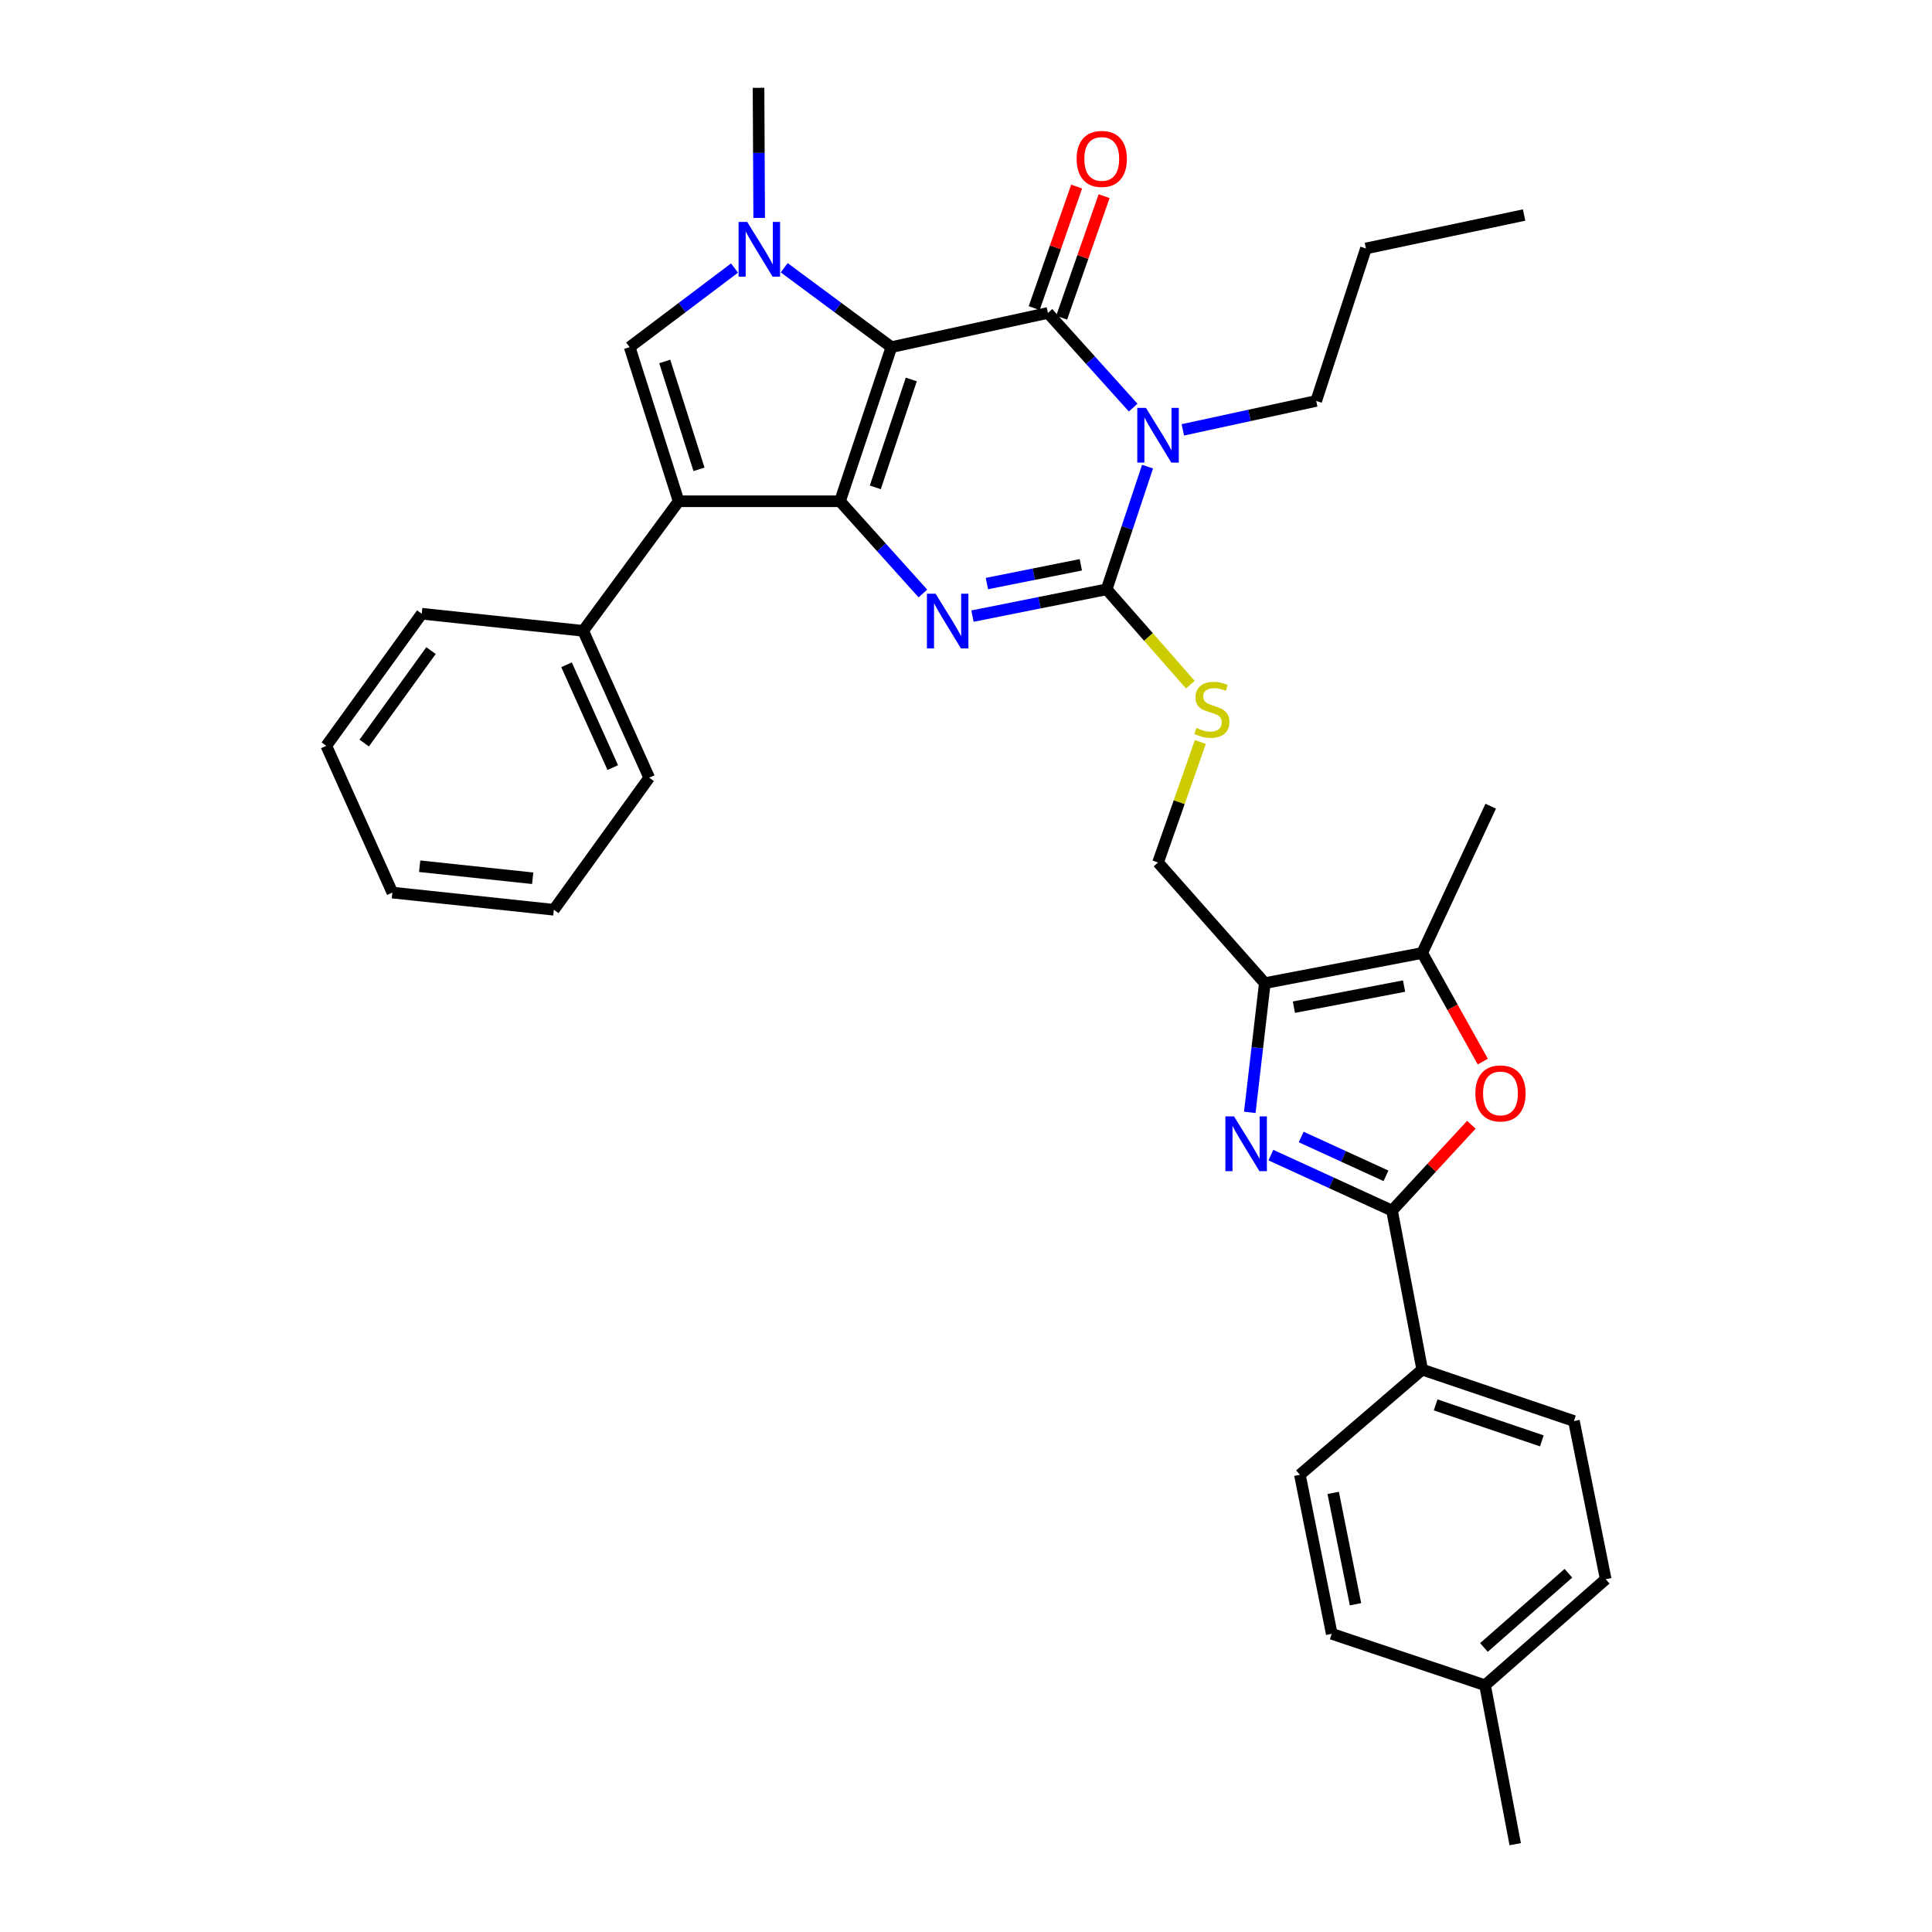 <?xml version='1.0' encoding='iso-8859-1'?>
<svg version='1.1' baseProfile='full'
              xmlns='http://www.w3.org/2000/svg'
                      xmlns:rdkit='http://www.rdkit.org/xml'
                      xmlns:xlink='http://www.w3.org/1999/xlink'
                  xml:space='preserve'
width='1000px' height='1000px' viewBox='0 0 1000 1000'>
<!-- END OF HEADER -->
<rect style='opacity:1.0;fill:#FFFFFF;stroke:none' width='1000' height='1000' x='0' y='0'> </rect>
<path class='bond-0' d='M 461.389,179.676 L 434.784,259.458' style='fill:none;fill-rule:evenodd;stroke:#000000;stroke-width:6px;stroke-linecap:butt;stroke-linejoin:miter;stroke-opacity:1' />
<path class='bond-0' d='M 471.684,196.408 L 453.061,252.255' style='fill:none;fill-rule:evenodd;stroke:#000000;stroke-width:6px;stroke-linecap:butt;stroke-linejoin:miter;stroke-opacity:1' />
<path class='bond-1' d='M 461.389,179.676 L 542.401,161.965' style='fill:none;fill-rule:evenodd;stroke:#000000;stroke-width:6px;stroke-linecap:butt;stroke-linejoin:miter;stroke-opacity:1' />
<path class='bond-5' d='M 461.389,179.676 L 433.642,159.128' style='fill:none;fill-rule:evenodd;stroke:#000000;stroke-width:6px;stroke-linecap:butt;stroke-linejoin:miter;stroke-opacity:1' />
<path class='bond-5' d='M 433.642,159.128 L 405.894,138.58' style='fill:none;fill-rule:evenodd;stroke:#0000FF;stroke-width:6px;stroke-linecap:butt;stroke-linejoin:miter;stroke-opacity:1' />
<path class='bond-3' d='M 434.784,259.458 L 456.236,283.326' style='fill:none;fill-rule:evenodd;stroke:#000000;stroke-width:6px;stroke-linecap:butt;stroke-linejoin:miter;stroke-opacity:1' />
<path class='bond-3' d='M 456.236,283.326 L 477.688,307.193' style='fill:none;fill-rule:evenodd;stroke:#0000FF;stroke-width:6px;stroke-linecap:butt;stroke-linejoin:miter;stroke-opacity:1' />
<path class='bond-6' d='M 434.784,259.458 L 351.254,259.458' style='fill:none;fill-rule:evenodd;stroke:#000000;stroke-width:6px;stroke-linecap:butt;stroke-linejoin:miter;stroke-opacity:1' />
<path class='bond-2' d='M 542.401,161.965 L 564.462,186.471' style='fill:none;fill-rule:evenodd;stroke:#000000;stroke-width:6px;stroke-linecap:butt;stroke-linejoin:miter;stroke-opacity:1' />
<path class='bond-2' d='M 564.462,186.471 L 586.523,210.977' style='fill:none;fill-rule:evenodd;stroke:#0000FF;stroke-width:6px;stroke-linecap:butt;stroke-linejoin:miter;stroke-opacity:1' />
<path class='bond-15' d='M 549.509,164.448 L 560.497,132.989' style='fill:none;fill-rule:evenodd;stroke:#000000;stroke-width:6px;stroke-linecap:butt;stroke-linejoin:miter;stroke-opacity:1' />
<path class='bond-15' d='M 560.497,132.989 L 571.485,101.53' style='fill:none;fill-rule:evenodd;stroke:#FF0000;stroke-width:6px;stroke-linecap:butt;stroke-linejoin:miter;stroke-opacity:1' />
<path class='bond-15' d='M 535.292,159.482 L 546.28,128.023' style='fill:none;fill-rule:evenodd;stroke:#000000;stroke-width:6px;stroke-linecap:butt;stroke-linejoin:miter;stroke-opacity:1' />
<path class='bond-15' d='M 546.28,128.023 L 557.267,96.565' style='fill:none;fill-rule:evenodd;stroke:#FF0000;stroke-width:6px;stroke-linecap:butt;stroke-linejoin:miter;stroke-opacity:1' />
<path class='bond-4' d='M 593.97,241.535 L 583.383,273.282' style='fill:none;fill-rule:evenodd;stroke:#0000FF;stroke-width:6px;stroke-linecap:butt;stroke-linejoin:miter;stroke-opacity:1' />
<path class='bond-4' d='M 583.383,273.282 L 572.796,305.03' style='fill:none;fill-rule:evenodd;stroke:#000000;stroke-width:6px;stroke-linecap:butt;stroke-linejoin:miter;stroke-opacity:1' />
<path class='bond-18' d='M 612.227,222.491 L 646.746,215.01' style='fill:none;fill-rule:evenodd;stroke:#0000FF;stroke-width:6px;stroke-linecap:butt;stroke-linejoin:miter;stroke-opacity:1' />
<path class='bond-18' d='M 646.746,215.01 L 681.266,207.528' style='fill:none;fill-rule:evenodd;stroke:#000000;stroke-width:6px;stroke-linecap:butt;stroke-linejoin:miter;stroke-opacity:1' />
<path class='bond-35' d='M 503.35,318.898 L 538.073,311.964' style='fill:none;fill-rule:evenodd;stroke:#0000FF;stroke-width:6px;stroke-linecap:butt;stroke-linejoin:miter;stroke-opacity:1' />
<path class='bond-35' d='M 538.073,311.964 L 572.796,305.03' style='fill:none;fill-rule:evenodd;stroke:#000000;stroke-width:6px;stroke-linecap:butt;stroke-linejoin:miter;stroke-opacity:1' />
<path class='bond-35' d='M 510.818,302.05 L 535.124,297.196' style='fill:none;fill-rule:evenodd;stroke:#0000FF;stroke-width:6px;stroke-linecap:butt;stroke-linejoin:miter;stroke-opacity:1' />
<path class='bond-35' d='M 535.124,297.196 L 559.43,292.342' style='fill:none;fill-rule:evenodd;stroke:#000000;stroke-width:6px;stroke-linecap:butt;stroke-linejoin:miter;stroke-opacity:1' />
<path class='bond-13' d='M 572.796,305.03 L 594.456,329.705' style='fill:none;fill-rule:evenodd;stroke:#000000;stroke-width:6px;stroke-linecap:butt;stroke-linejoin:miter;stroke-opacity:1' />
<path class='bond-13' d='M 594.456,329.705 L 616.117,354.38' style='fill:none;fill-rule:evenodd;stroke:#CCCC00;stroke-width:6px;stroke-linecap:butt;stroke-linejoin:miter;stroke-opacity:1' />
<path class='bond-8' d='M 380.186,138.738 L 353.049,159.207' style='fill:none;fill-rule:evenodd;stroke:#0000FF;stroke-width:6px;stroke-linecap:butt;stroke-linejoin:miter;stroke-opacity:1' />
<path class='bond-8' d='M 353.049,159.207 L 325.912,179.676' style='fill:none;fill-rule:evenodd;stroke:#000000;stroke-width:6px;stroke-linecap:butt;stroke-linejoin:miter;stroke-opacity:1' />
<path class='bond-21' d='M 392.948,112.801 L 392.783,79.128' style='fill:none;fill-rule:evenodd;stroke:#0000FF;stroke-width:6px;stroke-linecap:butt;stroke-linejoin:miter;stroke-opacity:1' />
<path class='bond-21' d='M 392.783,79.128 L 392.618,45.455' style='fill:none;fill-rule:evenodd;stroke:#000000;stroke-width:6px;stroke-linecap:butt;stroke-linejoin:miter;stroke-opacity:1' />
<path class='bond-17' d='M 351.254,259.458 L 301.851,326.523' style='fill:none;fill-rule:evenodd;stroke:#000000;stroke-width:6px;stroke-linecap:butt;stroke-linejoin:miter;stroke-opacity:1' />
<path class='bond-34' d='M 351.254,259.458 L 325.912,179.676' style='fill:none;fill-rule:evenodd;stroke:#000000;stroke-width:6px;stroke-linecap:butt;stroke-linejoin:miter;stroke-opacity:1' />
<path class='bond-34' d='M 361.806,242.932 L 344.066,187.085' style='fill:none;fill-rule:evenodd;stroke:#000000;stroke-width:6px;stroke-linecap:butt;stroke-linejoin:miter;stroke-opacity:1' />
<path class='bond-7' d='M 646.888,575.761 L 650.779,542.319' style='fill:none;fill-rule:evenodd;stroke:#0000FF;stroke-width:6px;stroke-linecap:butt;stroke-linejoin:miter;stroke-opacity:1' />
<path class='bond-7' d='M 650.779,542.319 L 654.669,508.877' style='fill:none;fill-rule:evenodd;stroke:#000000;stroke-width:6px;stroke-linecap:butt;stroke-linejoin:miter;stroke-opacity:1' />
<path class='bond-9' d='M 657.814,597.885 L 689.163,612.247' style='fill:none;fill-rule:evenodd;stroke:#0000FF;stroke-width:6px;stroke-linecap:butt;stroke-linejoin:miter;stroke-opacity:1' />
<path class='bond-9' d='M 689.163,612.247 L 720.513,626.608' style='fill:none;fill-rule:evenodd;stroke:#000000;stroke-width:6px;stroke-linecap:butt;stroke-linejoin:miter;stroke-opacity:1' />
<path class='bond-9' d='M 673.491,588.502 L 695.436,598.556' style='fill:none;fill-rule:evenodd;stroke:#0000FF;stroke-width:6px;stroke-linecap:butt;stroke-linejoin:miter;stroke-opacity:1' />
<path class='bond-9' d='M 695.436,598.556 L 717.38,608.609' style='fill:none;fill-rule:evenodd;stroke:#000000;stroke-width:6px;stroke-linecap:butt;stroke-linejoin:miter;stroke-opacity:1' />
<path class='bond-14' d='M 720.513,626.608 L 736.133,708.917' style='fill:none;fill-rule:evenodd;stroke:#000000;stroke-width:6px;stroke-linecap:butt;stroke-linejoin:miter;stroke-opacity:1' />
<path class='bond-37' d='M 720.513,626.608 L 741.044,604.391' style='fill:none;fill-rule:evenodd;stroke:#000000;stroke-width:6px;stroke-linecap:butt;stroke-linejoin:miter;stroke-opacity:1' />
<path class='bond-37' d='M 741.044,604.391 L 761.575,582.174' style='fill:none;fill-rule:evenodd;stroke:#FF0000;stroke-width:6px;stroke-linecap:butt;stroke-linejoin:miter;stroke-opacity:1' />
<path class='bond-10' d='M 654.669,508.877 L 599.393,446.422' style='fill:none;fill-rule:evenodd;stroke:#000000;stroke-width:6px;stroke-linecap:butt;stroke-linejoin:miter;stroke-opacity:1' />
<path class='bond-12' d='M 654.669,508.877 L 736.133,493.257' style='fill:none;fill-rule:evenodd;stroke:#000000;stroke-width:6px;stroke-linecap:butt;stroke-linejoin:miter;stroke-opacity:1' />
<path class='bond-12' d='M 669.725,521.324 L 726.749,510.39' style='fill:none;fill-rule:evenodd;stroke:#000000;stroke-width:6px;stroke-linecap:butt;stroke-linejoin:miter;stroke-opacity:1' />
<path class='bond-11' d='M 767.494,549.47 L 751.813,521.363' style='fill:none;fill-rule:evenodd;stroke:#FF0000;stroke-width:6px;stroke-linecap:butt;stroke-linejoin:miter;stroke-opacity:1' />
<path class='bond-11' d='M 751.813,521.363 L 736.133,493.257' style='fill:none;fill-rule:evenodd;stroke:#000000;stroke-width:6px;stroke-linecap:butt;stroke-linejoin:miter;stroke-opacity:1' />
<path class='bond-25' d='M 736.133,493.257 L 771.589,417.29' style='fill:none;fill-rule:evenodd;stroke:#000000;stroke-width:6px;stroke-linecap:butt;stroke-linejoin:miter;stroke-opacity:1' />
<path class='bond-16' d='M 621.296,384.057 L 610.344,415.24' style='fill:none;fill-rule:evenodd;stroke:#CCCC00;stroke-width:6px;stroke-linecap:butt;stroke-linejoin:miter;stroke-opacity:1' />
<path class='bond-16' d='M 610.344,415.24 L 599.393,446.422' style='fill:none;fill-rule:evenodd;stroke:#000000;stroke-width:6px;stroke-linecap:butt;stroke-linejoin:miter;stroke-opacity:1' />
<path class='bond-19' d='M 736.133,708.917 L 814.668,735.522' style='fill:none;fill-rule:evenodd;stroke:#000000;stroke-width:6px;stroke-linecap:butt;stroke-linejoin:miter;stroke-opacity:1' />
<path class='bond-19' d='M 743.081,727.171 L 798.056,745.794' style='fill:none;fill-rule:evenodd;stroke:#000000;stroke-width:6px;stroke-linecap:butt;stroke-linejoin:miter;stroke-opacity:1' />
<path class='bond-20' d='M 736.133,708.917 L 672.824,763.34' style='fill:none;fill-rule:evenodd;stroke:#000000;stroke-width:6px;stroke-linecap:butt;stroke-linejoin:miter;stroke-opacity:1' />
<path class='bond-26' d='M 301.851,326.523 L 336.027,402.532' style='fill:none;fill-rule:evenodd;stroke:#000000;stroke-width:6px;stroke-linecap:butt;stroke-linejoin:miter;stroke-opacity:1' />
<path class='bond-26' d='M 293.242,344.1 L 317.166,397.306' style='fill:none;fill-rule:evenodd;stroke:#000000;stroke-width:6px;stroke-linecap:butt;stroke-linejoin:miter;stroke-opacity:1' />
<path class='bond-27' d='M 301.851,326.523 L 218.296,317.671' style='fill:none;fill-rule:evenodd;stroke:#000000;stroke-width:6px;stroke-linecap:butt;stroke-linejoin:miter;stroke-opacity:1' />
<path class='bond-29' d='M 681.266,207.528 L 707.001,128.6' style='fill:none;fill-rule:evenodd;stroke:#000000;stroke-width:6px;stroke-linecap:butt;stroke-linejoin:miter;stroke-opacity:1' />
<path class='bond-23' d='M 814.668,735.522 L 831.108,817.395' style='fill:none;fill-rule:evenodd;stroke:#000000;stroke-width:6px;stroke-linecap:butt;stroke-linejoin:miter;stroke-opacity:1' />
<path class='bond-22' d='M 672.824,763.34 L 689.306,845.665' style='fill:none;fill-rule:evenodd;stroke:#000000;stroke-width:6px;stroke-linecap:butt;stroke-linejoin:miter;stroke-opacity:1' />
<path class='bond-22' d='M 690.063,772.733 L 701.6,830.36' style='fill:none;fill-rule:evenodd;stroke:#000000;stroke-width:6px;stroke-linecap:butt;stroke-linejoin:miter;stroke-opacity:1' />
<path class='bond-24' d='M 689.306,845.665 L 768.653,872.27' style='fill:none;fill-rule:evenodd;stroke:#000000;stroke-width:6px;stroke-linecap:butt;stroke-linejoin:miter;stroke-opacity:1' />
<path class='bond-38' d='M 831.108,817.395 L 768.653,872.27' style='fill:none;fill-rule:evenodd;stroke:#000000;stroke-width:6px;stroke-linecap:butt;stroke-linejoin:miter;stroke-opacity:1' />
<path class='bond-38' d='M 811.8,814.314 L 768.081,852.726' style='fill:none;fill-rule:evenodd;stroke:#000000;stroke-width:6px;stroke-linecap:butt;stroke-linejoin:miter;stroke-opacity:1' />
<path class='bond-28' d='M 768.653,872.27 L 784.273,954.545' style='fill:none;fill-rule:evenodd;stroke:#000000;stroke-width:6px;stroke-linecap:butt;stroke-linejoin:miter;stroke-opacity:1' />
<path class='bond-32' d='M 336.027,402.532 L 286.666,470.893' style='fill:none;fill-rule:evenodd;stroke:#000000;stroke-width:6px;stroke-linecap:butt;stroke-linejoin:miter;stroke-opacity:1' />
<path class='bond-31' d='M 218.296,317.671 L 168.892,386.042' style='fill:none;fill-rule:evenodd;stroke:#000000;stroke-width:6px;stroke-linecap:butt;stroke-linejoin:miter;stroke-opacity:1' />
<path class='bond-31' d='M 223.091,336.747 L 188.509,384.606' style='fill:none;fill-rule:evenodd;stroke:#000000;stroke-width:6px;stroke-linecap:butt;stroke-linejoin:miter;stroke-opacity:1' />
<path class='bond-30' d='M 707.001,128.6 L 788.874,111.298' style='fill:none;fill-rule:evenodd;stroke:#000000;stroke-width:6px;stroke-linecap:butt;stroke-linejoin:miter;stroke-opacity:1' />
<path class='bond-33' d='M 168.892,386.042 L 203.086,462' style='fill:none;fill-rule:evenodd;stroke:#000000;stroke-width:6px;stroke-linecap:butt;stroke-linejoin:miter;stroke-opacity:1' />
<path class='bond-36' d='M 286.666,470.893 L 203.086,462' style='fill:none;fill-rule:evenodd;stroke:#000000;stroke-width:6px;stroke-linecap:butt;stroke-linejoin:miter;stroke-opacity:1' />
<path class='bond-36' d='M 275.722,454.584 L 217.216,448.359' style='fill:none;fill-rule:evenodd;stroke:#000000;stroke-width:6px;stroke-linecap:butt;stroke-linejoin:miter;stroke-opacity:1' />
<path  class='atom-3' d='M 593.133 211.113
L 602.413 226.113
Q 603.333 227.593, 604.813 230.273
Q 606.293 232.953, 606.373 233.113
L 606.373 211.113
L 610.133 211.113
L 610.133 239.433
L 606.253 239.433
L 596.293 223.033
Q 595.133 221.113, 593.893 218.913
Q 592.693 216.713, 592.333 216.033
L 592.333 239.433
L 588.653 239.433
L 588.653 211.113
L 593.133 211.113
' fill='#0000FF'/>
<path  class='atom-4' d='M 484.253 307.301
L 493.533 322.301
Q 494.453 323.781, 495.933 326.461
Q 497.413 329.141, 497.493 329.301
L 497.493 307.301
L 501.253 307.301
L 501.253 335.621
L 497.373 335.621
L 487.413 319.221
Q 486.253 317.301, 485.013 315.101
Q 483.813 312.901, 483.453 312.221
L 483.453 335.621
L 479.773 335.621
L 479.773 307.301
L 484.253 307.301
' fill='#0000FF'/>
<path  class='atom-6' d='M 386.767 114.891
L 396.047 129.891
Q 396.967 131.371, 398.447 134.051
Q 399.927 136.731, 400.007 136.891
L 400.007 114.891
L 403.767 114.891
L 403.767 143.211
L 399.887 143.211
L 389.927 126.811
Q 388.767 124.891, 387.527 122.691
Q 386.327 120.491, 385.967 119.811
L 385.967 143.211
L 382.287 143.211
L 382.287 114.891
L 386.767 114.891
' fill='#0000FF'/>
<path  class='atom-8' d='M 638.738 577.853
L 648.018 592.853
Q 648.938 594.333, 650.418 597.013
Q 651.898 599.693, 651.978 599.853
L 651.978 577.853
L 655.738 577.853
L 655.738 606.173
L 651.858 606.173
L 641.898 589.773
Q 640.738 587.853, 639.498 585.653
Q 638.298 583.453, 637.938 582.773
L 637.938 606.173
L 634.258 606.173
L 634.258 577.853
L 638.738 577.853
' fill='#0000FF'/>
<path  class='atom-12' d='M 763.643 565.949
Q 763.643 559.149, 767.003 555.349
Q 770.363 551.549, 776.643 551.549
Q 782.923 551.549, 786.283 555.349
Q 789.643 559.149, 789.643 565.949
Q 789.643 572.829, 786.243 576.749
Q 782.843 580.629, 776.643 580.629
Q 770.403 580.629, 767.003 576.749
Q 763.643 572.869, 763.643 565.949
M 776.643 577.429
Q 780.963 577.429, 783.283 574.549
Q 785.643 571.629, 785.643 565.949
Q 785.643 560.389, 783.283 557.589
Q 780.963 554.749, 776.643 554.749
Q 772.323 554.749, 769.963 557.549
Q 767.643 560.349, 767.643 565.949
Q 767.643 571.669, 769.963 574.549
Q 772.323 577.429, 776.643 577.429
' fill='#FF0000'/>
<path  class='atom-14' d='M 619.261 376.795
Q 619.581 376.915, 620.901 377.475
Q 622.221 378.035, 623.661 378.395
Q 625.141 378.715, 626.581 378.715
Q 629.261 378.715, 630.821 377.435
Q 632.381 376.115, 632.381 373.835
Q 632.381 372.275, 631.581 371.315
Q 630.821 370.355, 629.621 369.835
Q 628.421 369.315, 626.421 368.715
Q 623.901 367.955, 622.381 367.235
Q 620.901 366.515, 619.821 364.995
Q 618.781 363.475, 618.781 360.915
Q 618.781 357.355, 621.181 355.155
Q 623.621 352.955, 628.421 352.955
Q 631.701 352.955, 635.421 354.515
L 634.501 357.595
Q 631.101 356.195, 628.541 356.195
Q 625.781 356.195, 624.261 357.355
Q 622.741 358.475, 622.781 360.435
Q 622.781 361.955, 623.541 362.875
Q 624.341 363.795, 625.461 364.315
Q 626.621 364.835, 628.541 365.435
Q 631.101 366.235, 632.621 367.035
Q 634.141 367.835, 635.221 369.475
Q 636.341 371.075, 636.341 373.835
Q 636.341 377.755, 633.701 379.875
Q 631.101 381.955, 626.741 381.955
Q 624.221 381.955, 622.301 381.395
Q 620.421 380.875, 618.181 379.955
L 619.261 376.795
' fill='#CCCC00'/>
<path  class='atom-16' d='M 557.269 82.255
Q 557.269 75.455, 560.629 71.655
Q 563.989 67.855, 570.269 67.855
Q 576.549 67.855, 579.909 71.655
Q 583.269 75.455, 583.269 82.255
Q 583.269 89.135, 579.869 93.055
Q 576.469 96.935, 570.269 96.935
Q 564.029 96.935, 560.629 93.055
Q 557.269 89.175, 557.269 82.255
M 570.269 93.735
Q 574.589 93.735, 576.909 90.855
Q 579.269 87.935, 579.269 82.255
Q 579.269 76.695, 576.909 73.895
Q 574.589 71.055, 570.269 71.055
Q 565.949 71.055, 563.589 73.855
Q 561.269 76.655, 561.269 82.255
Q 561.269 87.975, 563.589 90.855
Q 565.949 93.735, 570.269 93.735
' fill='#FF0000'/>
</svg>

